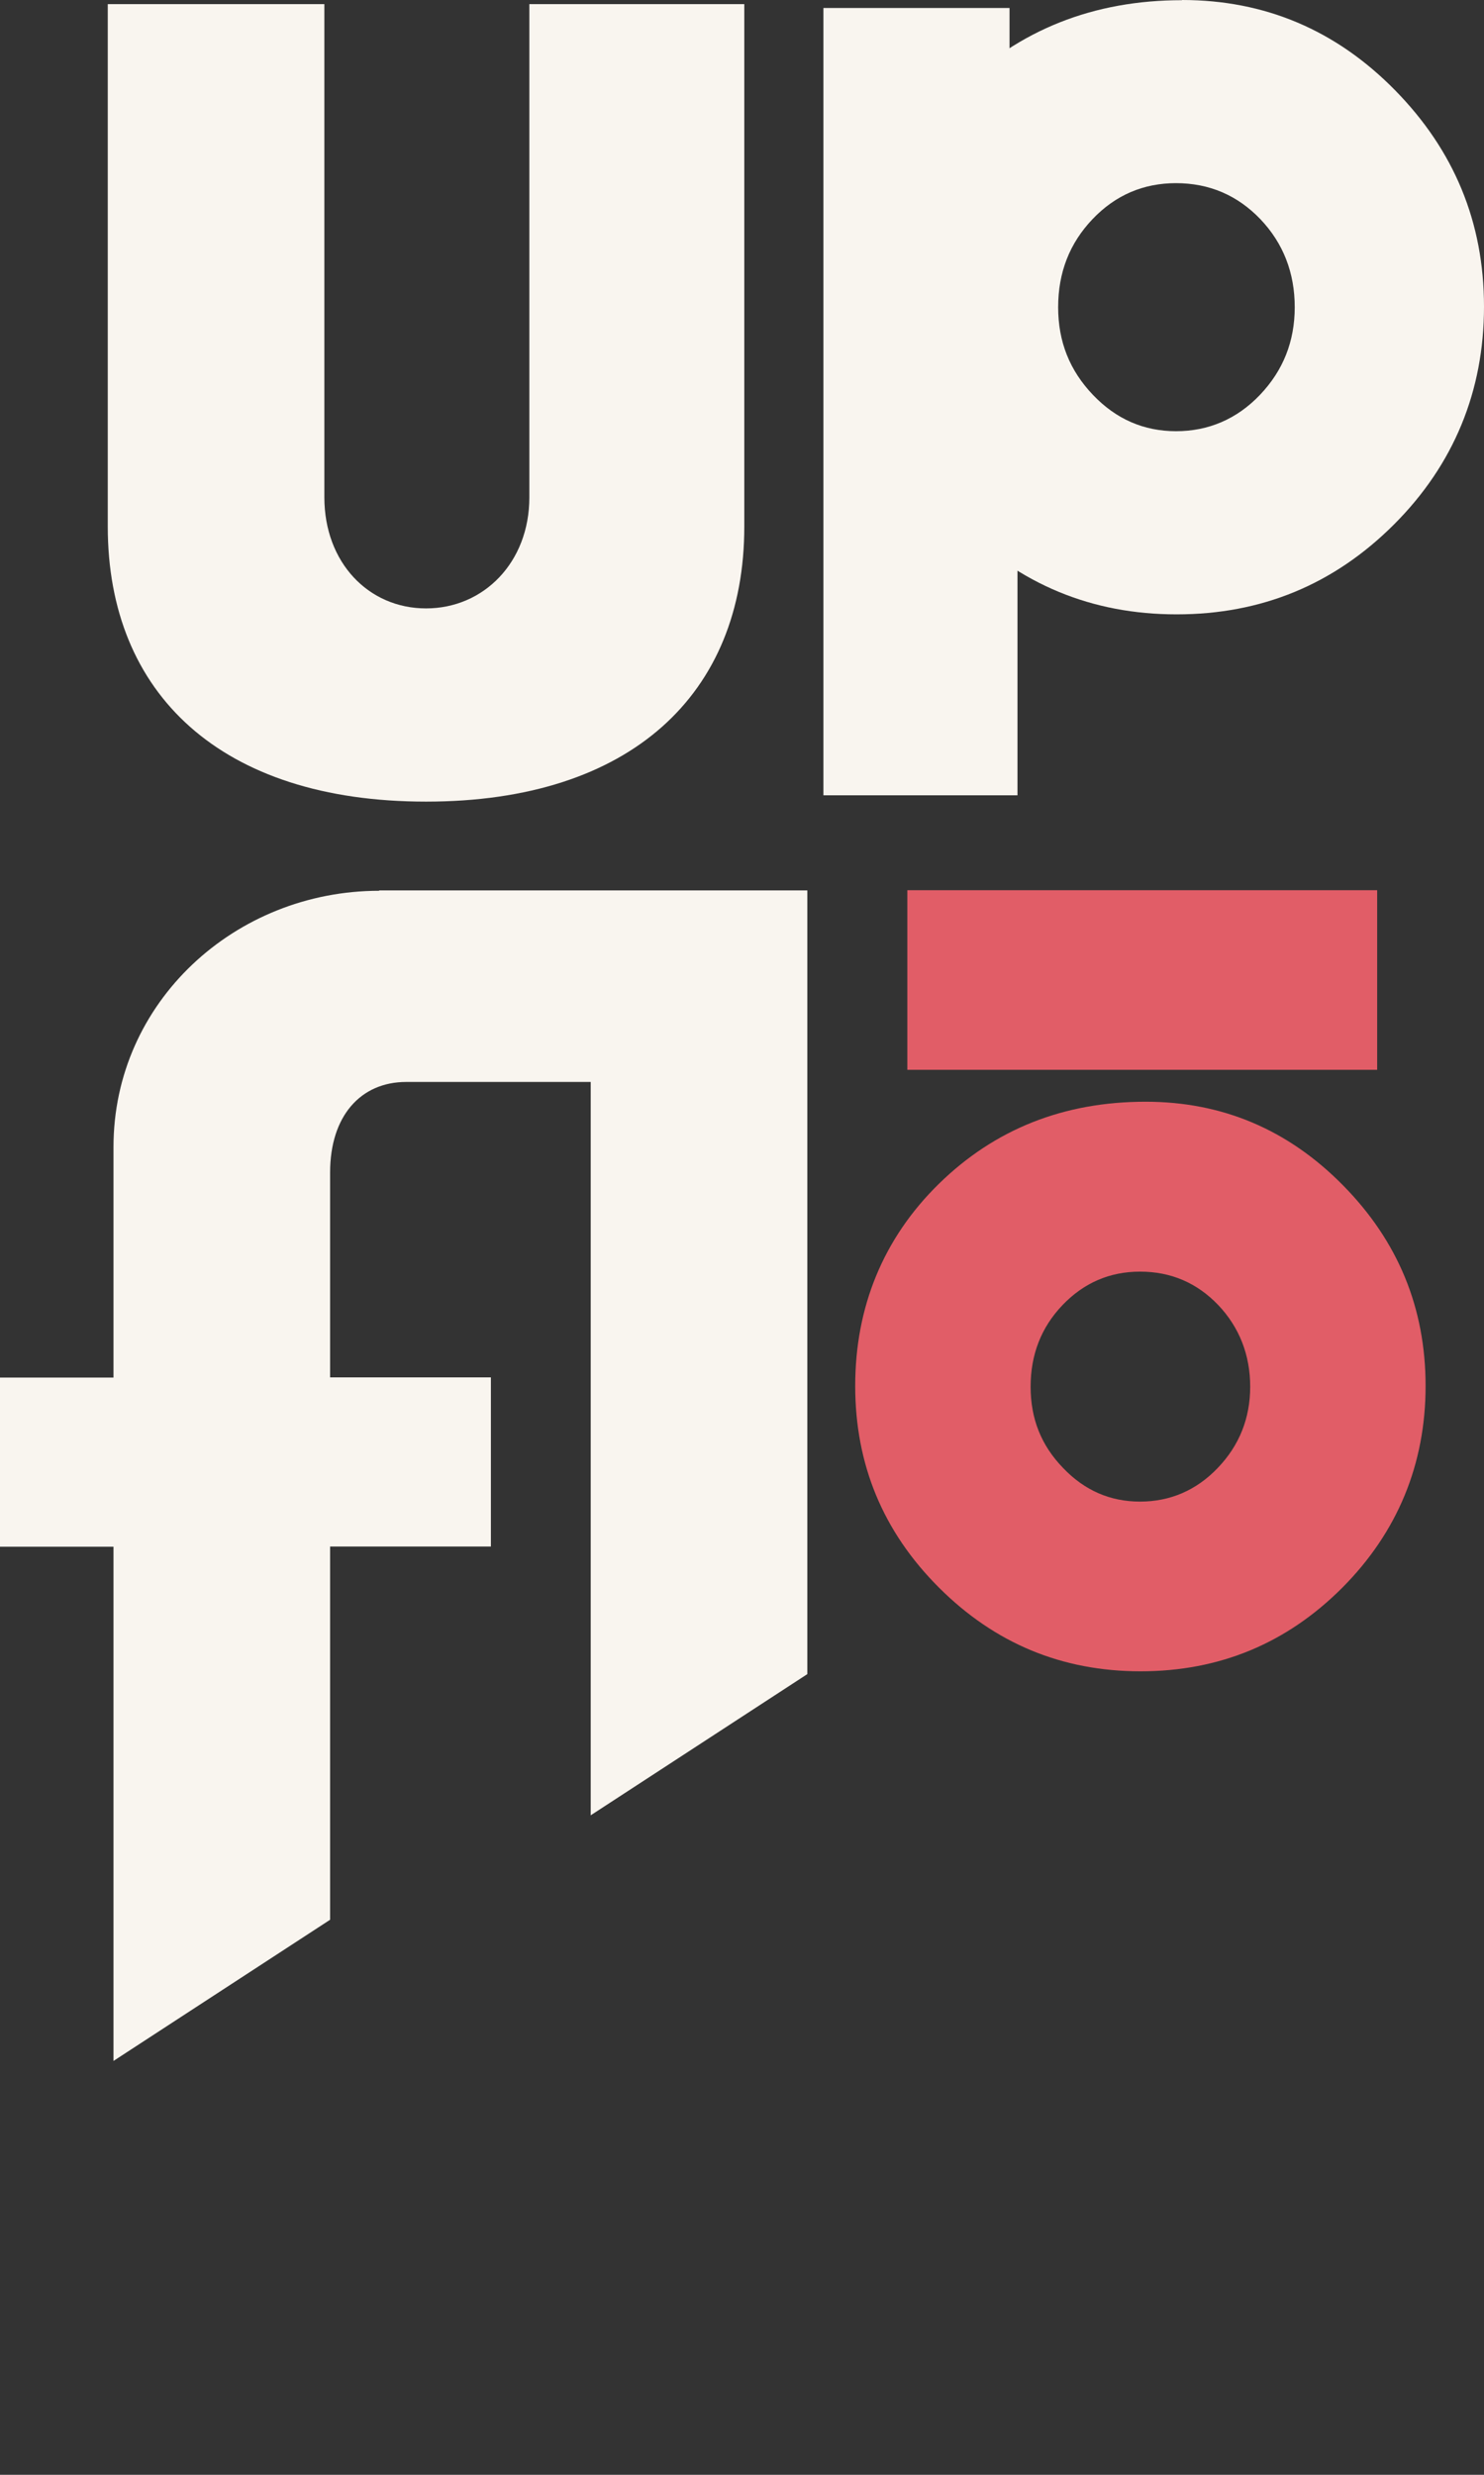 <svg width="78" height="130" viewBox="0 0 78 130" fill="none" xmlns="http://www.w3.org/2000/svg">
<rect x="0" y="0" width="78" height="130" fill="#333333" stroke="none"/>
<path d="M19.935 46.792C12.367 46.792 5.965 52.631 5.965 60.253V72.363H0V81.249H5.965V108.26L17.351 100.843V81.239H25.802V72.353H17.351V61.586C17.351 58.627 18.953 56.834 21.353 56.834H31.048V95.357L42.434 87.94V46.772H19.925L19.935 46.792Z" fill="#F9F5EF"/>
<path d="M72.385 46.762H47.69V56.197H72.385V46.762Z" fill="#E15D67"/>
<path d="M60.212 57.873C64.254 57.873 67.712 59.342 70.597 62.272C73.483 65.201 74.93 68.708 74.93 72.803C74.93 76.899 73.463 80.485 70.539 83.414C67.615 86.334 64.088 87.793 59.95 87.793C55.811 87.793 52.285 86.324 49.351 83.394C46.417 80.465 44.95 76.938 44.95 72.803C44.95 68.669 46.417 65.054 49.351 62.183C52.285 59.313 55.909 57.873 60.212 57.873ZM59.921 66.798C58.328 66.798 56.968 67.386 55.85 68.552C54.733 69.717 54.17 71.148 54.17 72.843C54.17 74.538 54.733 75.929 55.87 77.105C56.997 78.29 58.347 78.878 59.921 78.878C61.495 78.878 62.884 78.29 64.011 77.105C65.138 75.929 65.711 74.499 65.711 72.843C65.711 71.187 65.147 69.727 64.03 68.552C62.913 67.386 61.543 66.798 59.921 66.798Z" fill="#E15D67"/>
<path d="M5.664 27.658V0.216H17.049V26.129C17.049 29.539 19.362 31.959 22.393 31.959C25.424 31.959 27.823 29.539 27.823 26.129V0.216H39.121V27.658C39.121 36.456 33.157 42.109 22.393 42.109C11.629 42.109 5.664 36.456 5.664 27.658Z" fill="#F9F5EF"/>
<path d="M43.279 41.795V0.421H53.062V7.515L52.654 15.509L53.48 23.504V41.776H43.279V41.795Z" fill="#F9F5EF"/>
<path d="M62.126 0C66.478 0 70.219 1.577 73.327 4.742C76.436 7.906 78 11.688 78 16.107C78 20.525 76.426 24.395 73.269 27.55C70.112 30.705 66.303 32.272 61.844 32.272C57.385 32.272 53.577 30.695 50.41 27.53C47.243 24.366 45.66 20.564 45.66 16.107C45.66 11.649 47.243 7.75 50.41 4.654C53.577 1.558 57.482 0.01 62.126 0.01V0ZM61.815 9.621C60.096 9.621 58.629 10.248 57.424 11.512C56.219 12.776 55.617 14.314 55.617 16.136C55.617 17.958 56.229 19.467 57.444 20.741C58.658 22.015 60.115 22.651 61.815 22.651C63.515 22.651 65.011 22.015 66.226 20.741C67.44 19.467 68.052 17.939 68.052 16.136C68.052 14.333 67.45 12.776 66.245 11.512C65.04 10.258 63.564 9.621 61.806 9.621H61.815Z" fill="#F9F5EF"/>
</svg>
